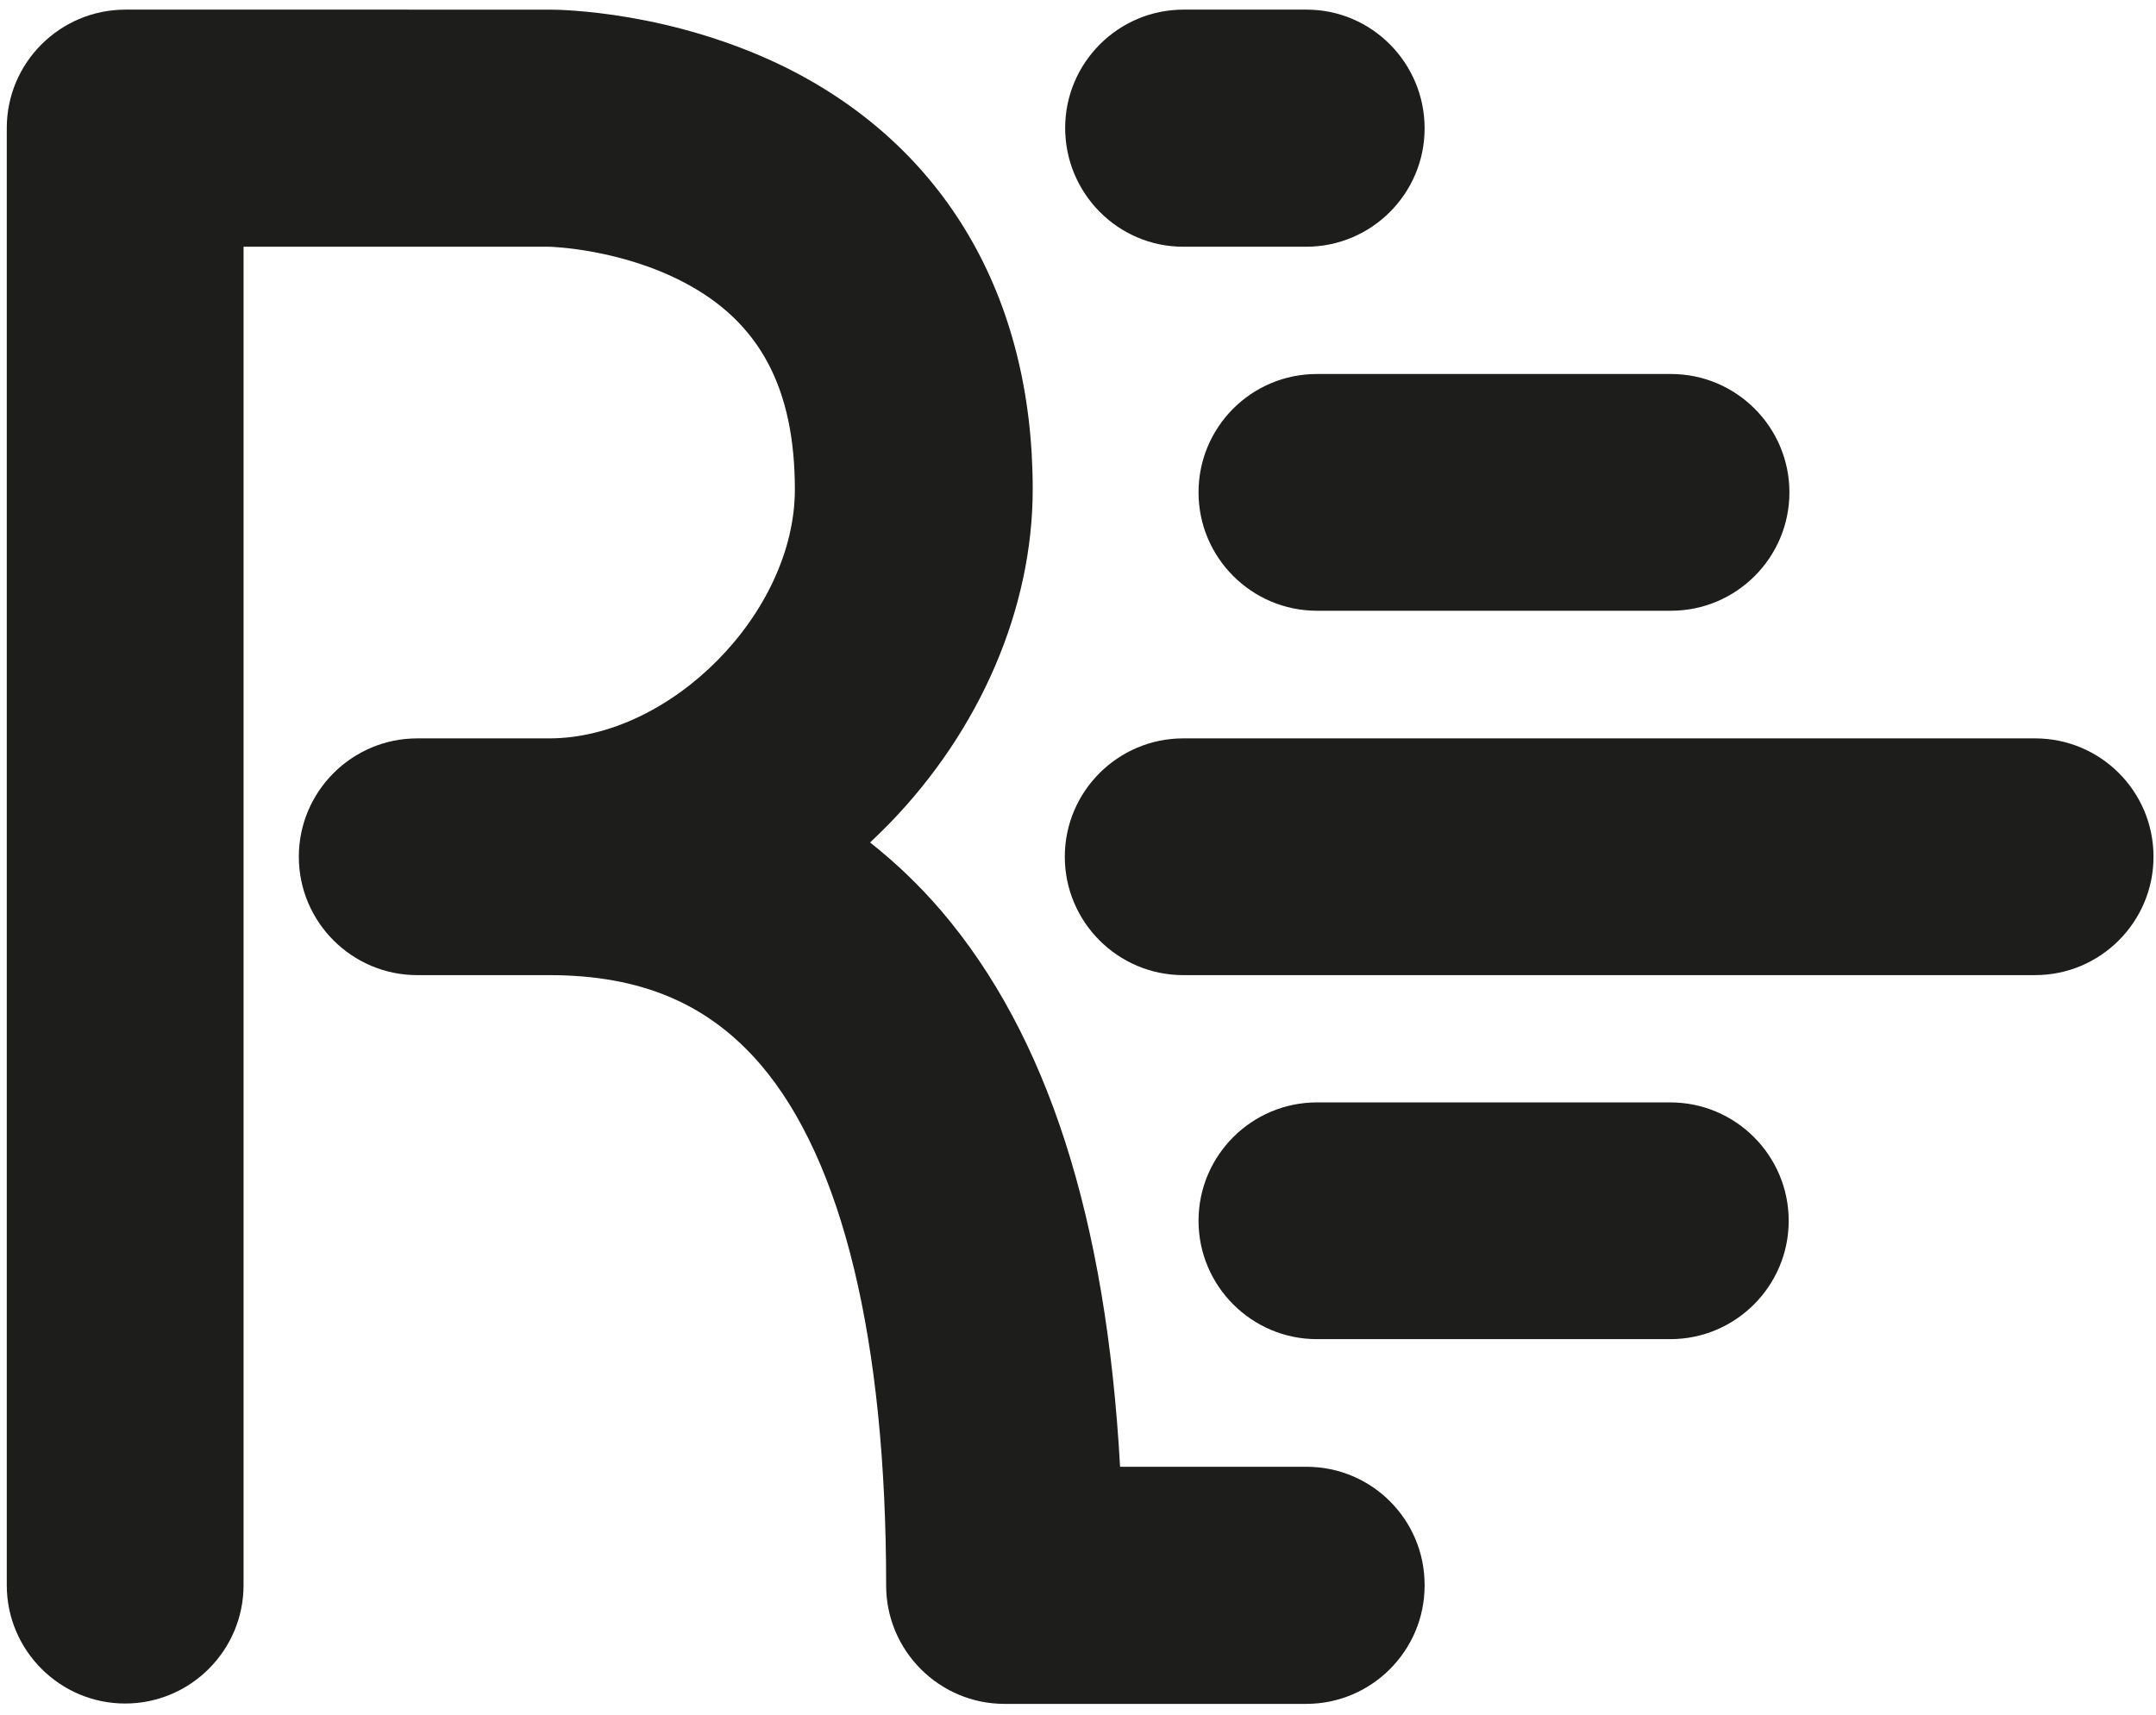 <svg xmlns="http://www.w3.org/2000/svg" xml:space="preserve" id="Capa_1" x="0" y="0" style="enable-background:new 0 0 604.6 481" version="1.1" viewBox="0 0 604.6 481"><style>.st0{fill:#1d1d1b}</style><path d="M366.4 411.4h-52.3c-3.9-69.9-20.4-121.1-50.2-156-6.1-7.1-12.8-13.5-19.9-19.1 1.8-1.7 3.5-3.4 5.3-5.2 25.6-26.3 40.3-60.5 40.3-93.9 0-54.1-24.7-96.2-69.5-118.4-31.8-15.6-62.6-16.1-66-16.1H35.2C16.8 2.7 1.9 17.6 1.9 35.9v408.7c0 18.3 14.9 33.2 33.2 33.2s33.2-14.9 33.2-33.2V69.2h85.5c1.2 0 20.3.7 38 10 21.2 11.1 31.1 29.6 31.1 58.1 0 34.6-34.8 69.8-68.9 69.8h-37c-18.3 0-33.2 14.9-33.2 33.2 0 18.3 14.9 33.2 33.2 33.2h37c25.8 0 44.6 8 59.3 25.1 23 26.9 35.2 77.4 35.2 146.1 0 18.3 14.9 33.2 33.2 33.2h84.6c18.3 0 33.2-14.9 33.2-33.2.1-18.4-14.8-33.3-33.1-33.3z" class="st0"/><path d="M570.7 207.1H331.8c-18.3 0-33.2 14.9-33.2 33.2 0 18.3 14.9 33.2 33.2 33.2h238.9c18.3 0 33.2-14.9 33.2-33.2 0-18.4-14.9-33.2-33.2-33.2zM336.1 138.1c0 18.3 14.9 33.2 33.2 33.2h99.3c18.3 0 33.2-14.9 33.2-33.2s-14.9-33.2-33.2-33.2h-99.3c-18.4 0-33.2 14.9-33.2 33.2zM468.4 309.2h-99.1c-18.3 0-33.2 14.9-33.2 33.2 0 18.3 14.9 33.2 33.2 33.2h99.1c18.3 0 33.2-14.9 33.2-33.2 0-18.3-14.9-33.2-33.2-33.2zM331.8 69.2h34.5c18.3 0 33.2-14.9 33.2-33.2S384.7 2.7 366.4 2.7h-34.5c-18.3 0-33.2 14.9-33.2 33.2s14.8 33.3 33.1 33.3z" class="st0"/></svg>